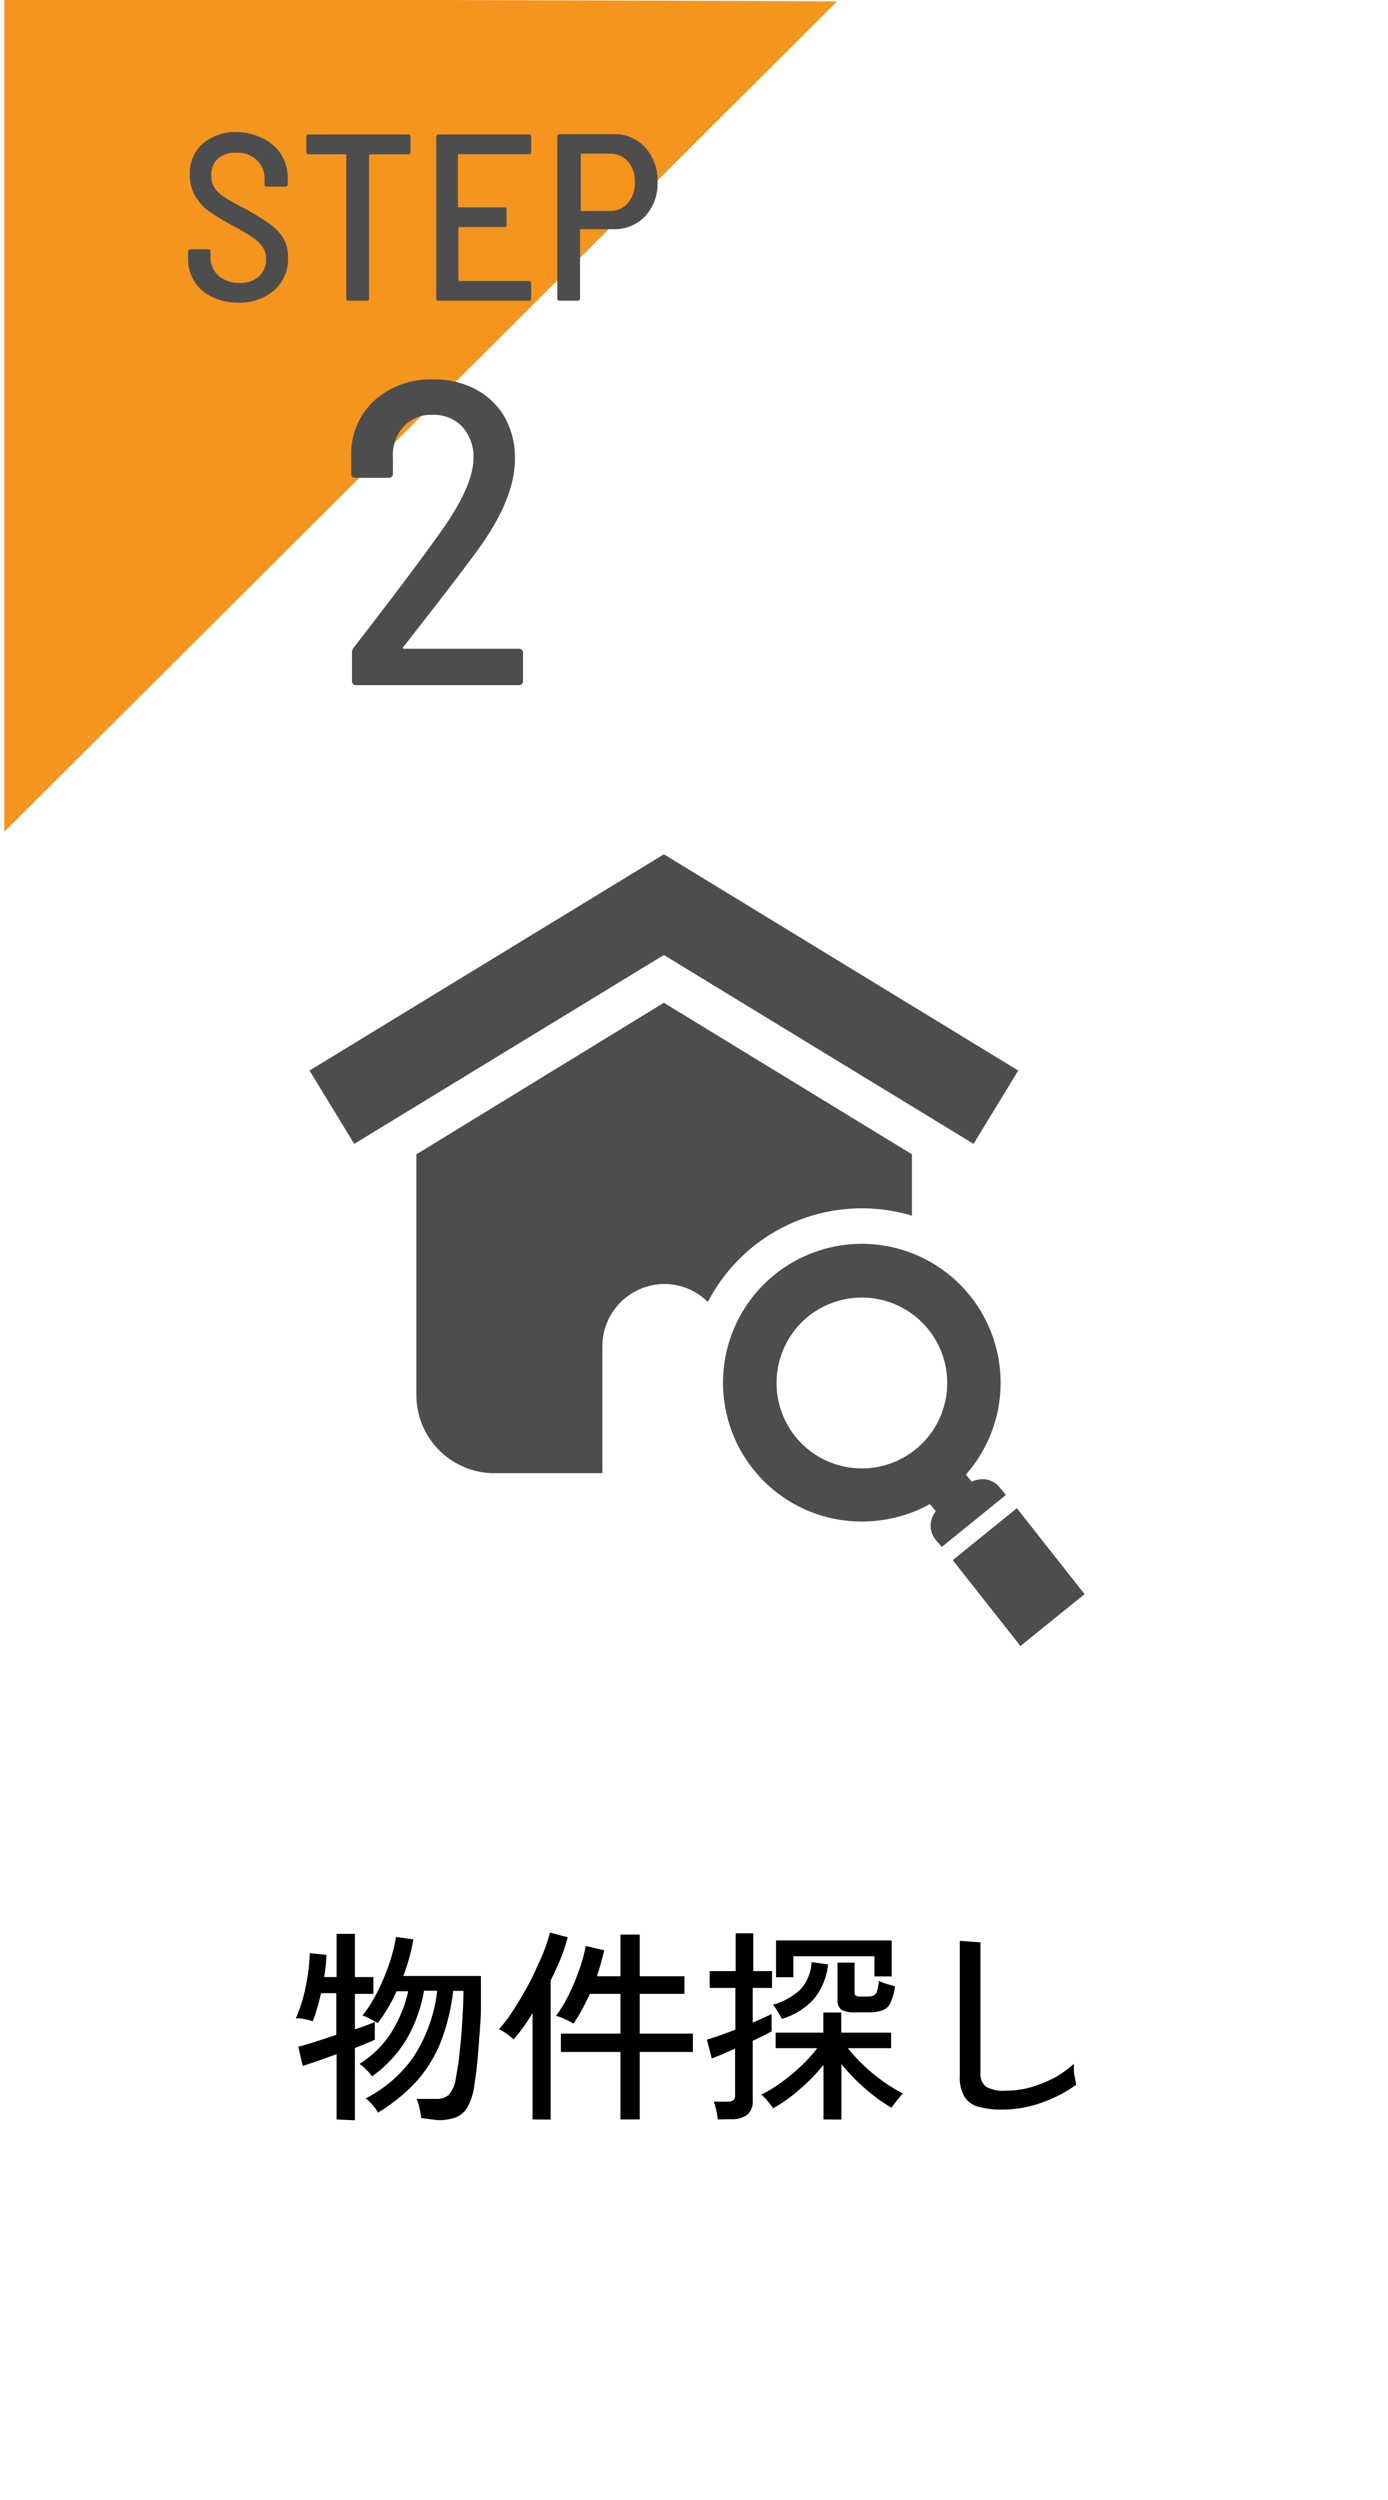 <svg xmlns="http://www.w3.org/2000/svg" viewBox="0 0 100 180"><defs><style>.cls-1,.cls-2{fill:#4d4d4d;}.cls-2{fill-rule:evenodd;}.cls-3{fill:#f5951e;}</style></defs><g id="step2のコピー"><polygon class="cls-1" points="70.14 82.36 47.83 68.76 25.52 82.36 22.3 77.08 47.83 61.51 73.36 77.08 70.14 82.36"/><path class="cls-1" d="M54.19,89.81A12.55,12.55,0,0,1,62.09,87a12.62,12.62,0,0,1,3.61.53V83.11L47.83,72.2,30,83.11v17.34a5.62,5.62,0,0,0,5.62,5.62h7.78V96.93a4.48,4.48,0,0,1,4.48-4.48h0A4.45,4.45,0,0,1,51,93.74,12.52,12.52,0,0,1,54.19,89.81Z"/><path class="cls-2" d="M67.4,110.85a1.6,1.6,0,0,1-.34-1.2,1.71,1.71,0,0,1,.36-.84l-.42-.52a9.86,9.86,0,0,1-2.62,1,10.14,10.14,0,0,1-5.46-.25,10,10,0,1,1,10.67-2.87l.42.51a1.71,1.71,0,0,1,.38-.13,1.59,1.59,0,0,1,1.63.54l.45.55-4.62,3.74ZM60.68,93.59a6.21,6.21,0,0,0-2.46,1.2,6.17,6.17,0,0,0-.91,8.65,6.15,6.15,0,1,0,3.37-9.85Z"/><polygon class="cls-2" points="68.64 112.33 73.26 108.59 78.14 114.78 73.52 118.51 68.64 112.33"/><polygon class="cls-3" points="0.31 -0.11 0.31 59.89 60.31 0.1 0.31 -0.11"/><path class="cls-1" d="M15.28,21.38A3,3,0,0,1,14,20.26a3.07,3.07,0,0,1-.45-1.67v-.46c0-.12.06-.18.17-.18H15c.11,0,.17.06.17.18v.37a1.72,1.72,0,0,0,.57,1.35,2.25,2.25,0,0,0,1.55.52,1.93,1.93,0,0,0,1.37-.47,1.62,1.62,0,0,0,.51-1.24,1.53,1.53,0,0,0-.26-.89,2.63,2.63,0,0,0-.74-.7c-.33-.22-.8-.49-1.41-.83a17.2,17.2,0,0,1-1.67-1,3.54,3.54,0,0,1-1-1.08,2.83,2.83,0,0,1-.41-1.57,2.84,2.84,0,0,1,.94-2.26,3.63,3.63,0,0,1,2.49-.82A4.25,4.25,0,0,1,19,10a3.13,3.13,0,0,1,1.28,1.16,3.21,3.21,0,0,1,.45,1.71v.4a.15.15,0,0,1-.17.17H19.23a.15.15,0,0,1-.17-.17v-.36a1.83,1.83,0,0,0-.54-1.37A2.07,2.07,0,0,0,17,11a1.85,1.85,0,0,0-1.31.43,1.56,1.56,0,0,0-.47,1.21,1.61,1.61,0,0,0,.23.87,2.33,2.33,0,0,0,.71.68,13.61,13.61,0,0,0,1.42.79c.79.45,1.38.81,1.79,1.1a3.63,3.63,0,0,1,1,1,2.73,2.73,0,0,1,.38,1.49,3,3,0,0,1-1,2.34,3.78,3.78,0,0,1-2.61.88A4.31,4.31,0,0,1,15.28,21.38Z"/><path class="cls-1" d="M29.58,9.85v1.09a.15.15,0,0,1-.17.17H26.66a.06.06,0,0,0-.07.07v10.3a.15.15,0,0,1-.17.17h-1.3a.15.15,0,0,1-.17-.17V11.18a.07.07,0,0,0-.07-.07H22.24a.15.15,0,0,1-.17-.17V9.85a.15.15,0,0,1,.17-.17h7.17A.15.15,0,0,1,29.58,9.85Z"/><path class="cls-1" d="M38.06,11.1h-5a.06.06,0,0,0-.07.07v3.69a.07.07,0,0,0,.07.07h3.27a.15.15,0,0,1,.17.17v1.08a.15.15,0,0,1-.17.17H33.1a.06.06,0,0,0-.07.07v3.74a.06.06,0,0,0,.07.07h5a.15.15,0,0,1,.17.17v1.08a.15.15,0,0,1-.17.17h-6.5a.15.15,0,0,1-.17-.17V9.85a.15.15,0,0,1,.17-.17h6.5c.12,0,.17.05.17.17v1.08A.15.15,0,0,1,38.06,11.1Z"/><path class="cls-1" d="M46.48,10.61a3.52,3.52,0,0,1,.89,2.5,3.42,3.42,0,0,1-.89,2.46,3,3,0,0,1-2.33.93H41.86s-.07,0-.07.07v4.91a.15.15,0,0,1-.17.17h-1.3a.15.15,0,0,1-.17-.17V9.83a.15.15,0,0,1,.17-.17h3.83A3,3,0,0,1,46.48,10.61Zm-1.24,4a2.16,2.16,0,0,0,.5-1.48,2.22,2.22,0,0,0-.5-1.51,1.72,1.72,0,0,0-1.33-.56h-2s-.07,0-.07.07v4s0,.06.07.06h2A1.71,1.71,0,0,0,45.24,14.63Z"/><path class="cls-1" d="M29.15,46.71h8.22a.28.28,0,0,1,.31.31v2a.28.28,0,0,1-.31.31H25.67a.28.28,0,0,1-.31-.31V47a.59.59,0,0,1,.12-.37q4-5.15,6.24-8.29Q34.11,35,34.11,33a3.18,3.18,0,0,0-.81-2.28,2.8,2.8,0,0,0-2.14-.85,2.69,2.69,0,0,0-2.09.85A3.07,3.07,0,0,0,28.31,33v1.08a.28.28,0,0,1-.31.32H25.61a.28.28,0,0,1-.31-.32V32.75A5.21,5.21,0,0,1,27,28.81a6.08,6.08,0,0,1,4.2-1.49,6.35,6.35,0,0,1,3.11.73,5.22,5.22,0,0,1,2.06,2,6,6,0,0,1,.73,3q0,2.76-2.48,6.27-1.44,2-4.66,6.11l-.9,1.15C29,46.66,29,46.71,29.15,46.71Z"/><path d="M24.25,152.6v-4.7l-1.44.52-1,.33-.32-1.39c.26-.06.65-.17,1.16-.33l1.58-.52v-3H23.13c-.09.39-.18.76-.29,1.11a9.51,9.51,0,0,1-.31.91l-.34-.1-.48-.1a2.53,2.53,0,0,0-.4,0,11,11,0,0,0,.7-2.22,14.49,14.49,0,0,0,.31-2.48l1.2.12a11.36,11.36,0,0,1-.17,1.6h.9v-3.11h1.32v3.11H26.9v1.21H25.57v2.55c.32-.1.6-.2.86-.3a5.9,5.9,0,0,0,.57-.23v1.27a4.79,4.79,0,0,1-.57.26l-.86.35v5.2Zm6.1-.1a7,7,0,0,0-.13-.72,3.53,3.53,0,0,0-.2-.66h1.39a1.29,1.29,0,0,0,.92-.29,2.17,2.17,0,0,0,.5-1.14c.05-.24.1-.59.17-1s.12-1,.18-1.55.1-1.21.14-1.86.07-1.29.07-1.94h-.74a14.71,14.71,0,0,1-.95,3.82,9.57,9.57,0,0,1-1.78,2.79,12.61,12.61,0,0,1-2.69,2.16,1.89,1.89,0,0,0-.24-.37,4.32,4.32,0,0,0-.34-.39,3,3,0,0,0-.3-.27,9.4,9.4,0,0,0,3.45-3,11,11,0,0,0,1.7-4.75h-.95a10.53,10.53,0,0,1-1.27,3.51,8.91,8.91,0,0,1-2.48,2.66,3,3,0,0,0-.42-.49,3.41,3.41,0,0,0-.48-.41,7.21,7.21,0,0,0,2.27-2.23,9.37,9.37,0,0,0,1.24-3h-.84a11.67,11.67,0,0,1-.63,1.22,12,12,0,0,1-.73,1.08,5.81,5.81,0,0,0-.56-.32,3.09,3.09,0,0,0-.53-.23,9.89,9.89,0,0,0,1.05-1.66,16.81,16.81,0,0,0,.85-2,12.16,12.16,0,0,0,.51-2l1.25.18a14.16,14.16,0,0,1-.72,2.63h5.59c0,.73,0,1.48,0,2.24s-.07,1.5-.12,2.2-.1,1.35-.16,1.93-.12,1-.18,1.39a4.59,4.59,0,0,1-.48,1.63,1.75,1.75,0,0,1-.84.78,3.62,3.62,0,0,1-1.34.21Z"/><path d="M38.37,152.6v-7.67A12.69,12.69,0,0,1,37,146.84a3,3,0,0,0-.49-.4,3.48,3.48,0,0,0-.56-.34,10.46,10.46,0,0,0,.87-1.12c.3-.45.6-.93.89-1.44s.57-1,.82-1.57.48-1,.67-1.52a10.1,10.1,0,0,0,.42-1.3l1.28.33A12.45,12.45,0,0,1,40.4,141c-.22.53-.46,1.06-.73,1.61v10Zm6.33,0v-4.86H40.41v-1.32H44.7v-2.86H42.5q-.27.58-.57,1.14a8.91,8.91,0,0,1-.62,1,3.33,3.33,0,0,0-.61-.32,3.85,3.85,0,0,0-.64-.24,9.69,9.69,0,0,0,.92-1.52,15.92,15.92,0,0,0,.76-1.82,10.57,10.57,0,0,0,.46-1.69l1.33.31q-.11.47-.24.93c-.08.31-.18.62-.29.94h1.7v-3h1.39v3h3.22v1.27H46.09v2.86h3.83v1.32H46.09v4.86Z"/><path d="M51.71,152.6a4.58,4.58,0,0,0-.11-.67,3.59,3.59,0,0,0-.18-.61h1a.68.68,0,0,0,.42-.11.48.48,0,0,0,.12-.38V147.5l-1,.44-.68.27-.35-1.36c.22-.06.52-.15.9-.29s.76-.27,1.15-.43v-3H51.13v-1.21H53V139.2h1.27v2.72h1.35v1.21H54.23v2.5l.81-.36.55-.26v1.25c-.31.17-.77.4-1.36.68v4.33a1.22,1.22,0,0,1-.4,1,1.87,1.87,0,0,1-1.18.31Zm7.62,0v-3.93a13.34,13.34,0,0,1-1.7,1.75,11.47,11.47,0,0,1-1.93,1.38c-.07-.11-.2-.28-.37-.5a3.75,3.75,0,0,0-.48-.49,9.69,9.69,0,0,0,1.46-.89,13.26,13.26,0,0,0,1.42-1.18,10.91,10.91,0,0,0,1.15-1.27h-3v-1.12h3.44V144.9h1.29v1.45H64.2v1.12H61.09a11.77,11.77,0,0,0,1.14,1.24,12.66,12.66,0,0,0,1.38,1.14,11.38,11.38,0,0,0,1.44.88,6.22,6.22,0,0,0-.45.53c-.17.22-.3.39-.37.5a12.27,12.27,0,0,1-1.92-1.4,13.88,13.88,0,0,1-1.69-1.75v4Zm-3-7.24a6.1,6.1,0,0,0-.31-.54,3.16,3.16,0,0,0-.33-.48,4.73,4.73,0,0,0,2-1.12,3.14,3.14,0,0,0,.78-1.95l1.19.17a4.76,4.76,0,0,1-1,2.46A5,5,0,0,1,56.32,145.36Zm-.42-3v-2.65h8.33v2.59H63v-1.45H57.16v1.51Zm5.71,2.53a1.93,1.93,0,0,1-1-.19.81.81,0,0,1-.28-.7v-2.69h1.23v2.08c0,.14,0,.24.07.28a.52.52,0,0,0,.34.08h.51a1.08,1.08,0,0,0,.46-.08.47.47,0,0,0,.24-.31,4.67,4.67,0,0,0,.14-.74,2.82,2.82,0,0,0,.55.22l.6.18a3.94,3.94,0,0,1-.33,1.19,1,1,0,0,1-.59.54,3,3,0,0,1-1,.14Z"/><path d="M72.25,151.89a6.24,6.24,0,0,1-1.78-.21,1.66,1.66,0,0,1-1-.75,2.71,2.71,0,0,1-.32-1.45v-9.74l1.49.11c0,.15,0,.43,0,.82s0,.83,0,1.3,0,.77,0,1.21,0,.9,0,1.4v4.67a1.13,1.13,0,0,0,.41,1,2.55,2.55,0,0,0,1.4.28,6.68,6.68,0,0,0,1.83-.25,9.45,9.45,0,0,0,1.7-.69,7.37,7.37,0,0,0,1.39-1c0,.13,0,.3,0,.5s.06.41.09.6.06.33.08.41A9.85,9.85,0,0,1,75,151.41,8.34,8.34,0,0,1,72.25,151.89Z"/></g></svg>